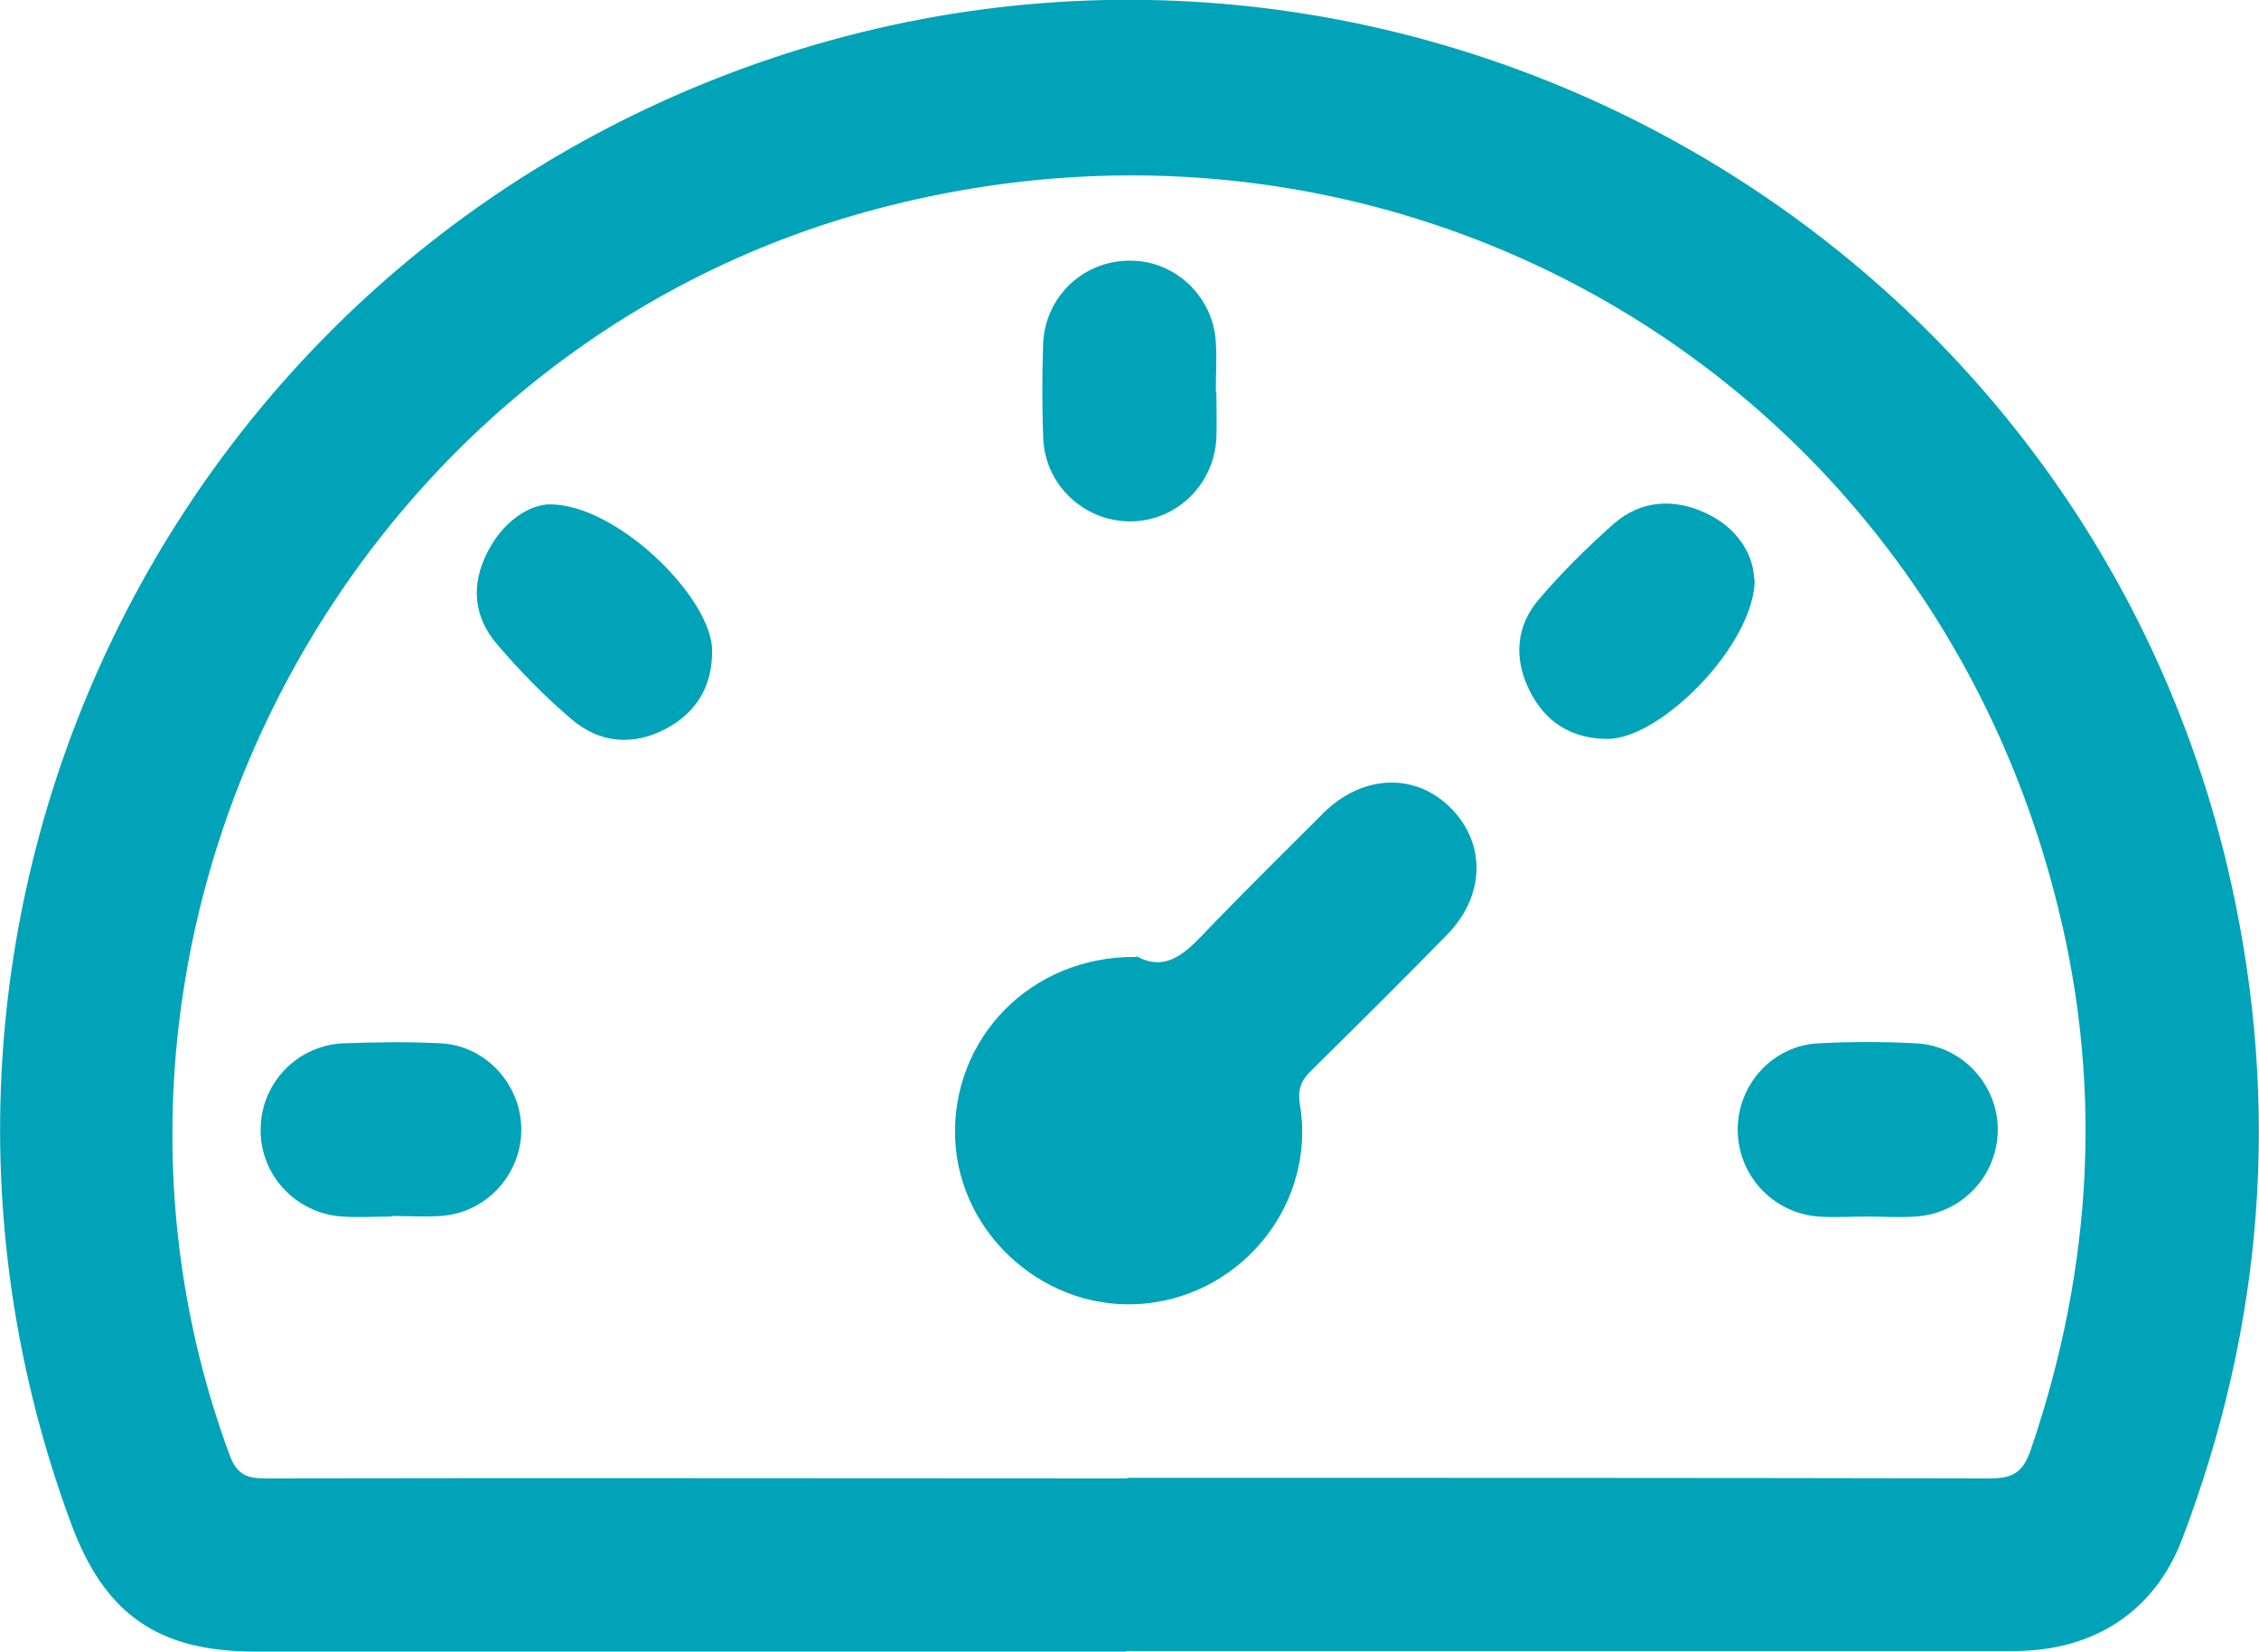 <?xml version="1.0" encoding="UTF-8"?>
<svg id="Capa_2" data-name="Capa 2" xmlns="http://www.w3.org/2000/svg" viewBox="0 0 39.78 29.08">
  <defs>
    <style>
      .cls-1 {
        fill: #00a3b7;
      }
    </style>
  </defs>
  <g id="Capa_1-2" data-name="Capa 1">
    <g>
      <path class="cls-1" d="M19.84,29.08c-5.11,0-10.23,0-15.34,0-1.72,0-2.66-.66-3.25-2.26C-2.58,16.47,2.7,5.03,13.04,1.22c11.25-4.14,23.65,2.62,26.25,14.33.87,3.93.57,7.78-.86,11.54-.48,1.27-1.54,1.98-2.97,1.98-5.21,0-10.42,0-15.63,0ZM19.86,26.02c5.07,0,10.13,0,15.2.01.41,0,.57-.13.7-.5,1.11-3.25,1.29-6.55.4-9.87C33.72,6.45,24.46,1.18,15.25,3.73,5.97,6.3.71,16.58,4.04,25.61c.12.33.28.42.61.42,5.07-.01,10.13,0,15.2,0Z"/>
      <path class="cls-1" d="M20.02,16.84c.59.32.96-.18,1.37-.6.63-.65,1.28-1.29,1.92-1.93.69-.68,1.63-.71,2.25-.07.61.62.59,1.54-.08,2.22-.79.81-1.59,1.6-2.4,2.4-.17.17-.23.32-.19.58.29,1.71-.97,3.33-2.71,3.51-1.72.18-3.29-1.18-3.36-2.9-.07-1.76,1.33-3.22,3.18-3.2Z"/>
      <path class="cls-1" d="M21.42,6.9c0,.27.01.54,0,.81-.04.83-.71,1.47-1.52,1.47-.81,0-1.5-.64-1.53-1.47-.02-.56-.02-1.12,0-1.67.04-.83.72-1.46,1.54-1.45.79,0,1.46.64,1.5,1.44.02.29,0,.57,0,.86Z"/>
      <path class="cls-1" d="M6.89,21.42c-.29,0-.57.02-.86,0-.82-.05-1.46-.74-1.44-1.55.01-.8.64-1.46,1.45-1.5.57-.02,1.15-.03,1.72,0,.8.04,1.42.73,1.42,1.52,0,.79-.62,1.47-1.42,1.52-.29.02-.57,0-.86,0Z"/>
      <path class="cls-1" d="M32.88,21.42c-.29,0-.57.02-.86,0-.8-.06-1.42-.73-1.42-1.53,0-.8.62-1.48,1.42-1.52.57-.03,1.15-.03,1.72,0,.8.04,1.43.71,1.44,1.5.01.81-.62,1.5-1.45,1.55-.29.02-.57,0-.86,0Z"/>
      <path class="cls-1" d="M30.9,10.2c0,1.14-1.65,2.81-2.59,2.81-.63,0-1.1-.29-1.38-.86-.28-.57-.23-1.14.18-1.61.4-.47.85-.91,1.31-1.32.47-.41,1.05-.45,1.61-.19.57.26.85.74.86,1.17Z"/>
      <path class="cls-1" d="M9.69,8.88c1.19.01,2.83,1.64,2.85,2.56.01.63-.27,1.11-.83,1.4-.58.3-1.16.24-1.65-.18-.47-.4-.91-.85-1.31-1.32-.41-.48-.46-1.04-.17-1.61.28-.56.75-.85,1.11-.85Z"/>
    </g>
  </g>
</svg>